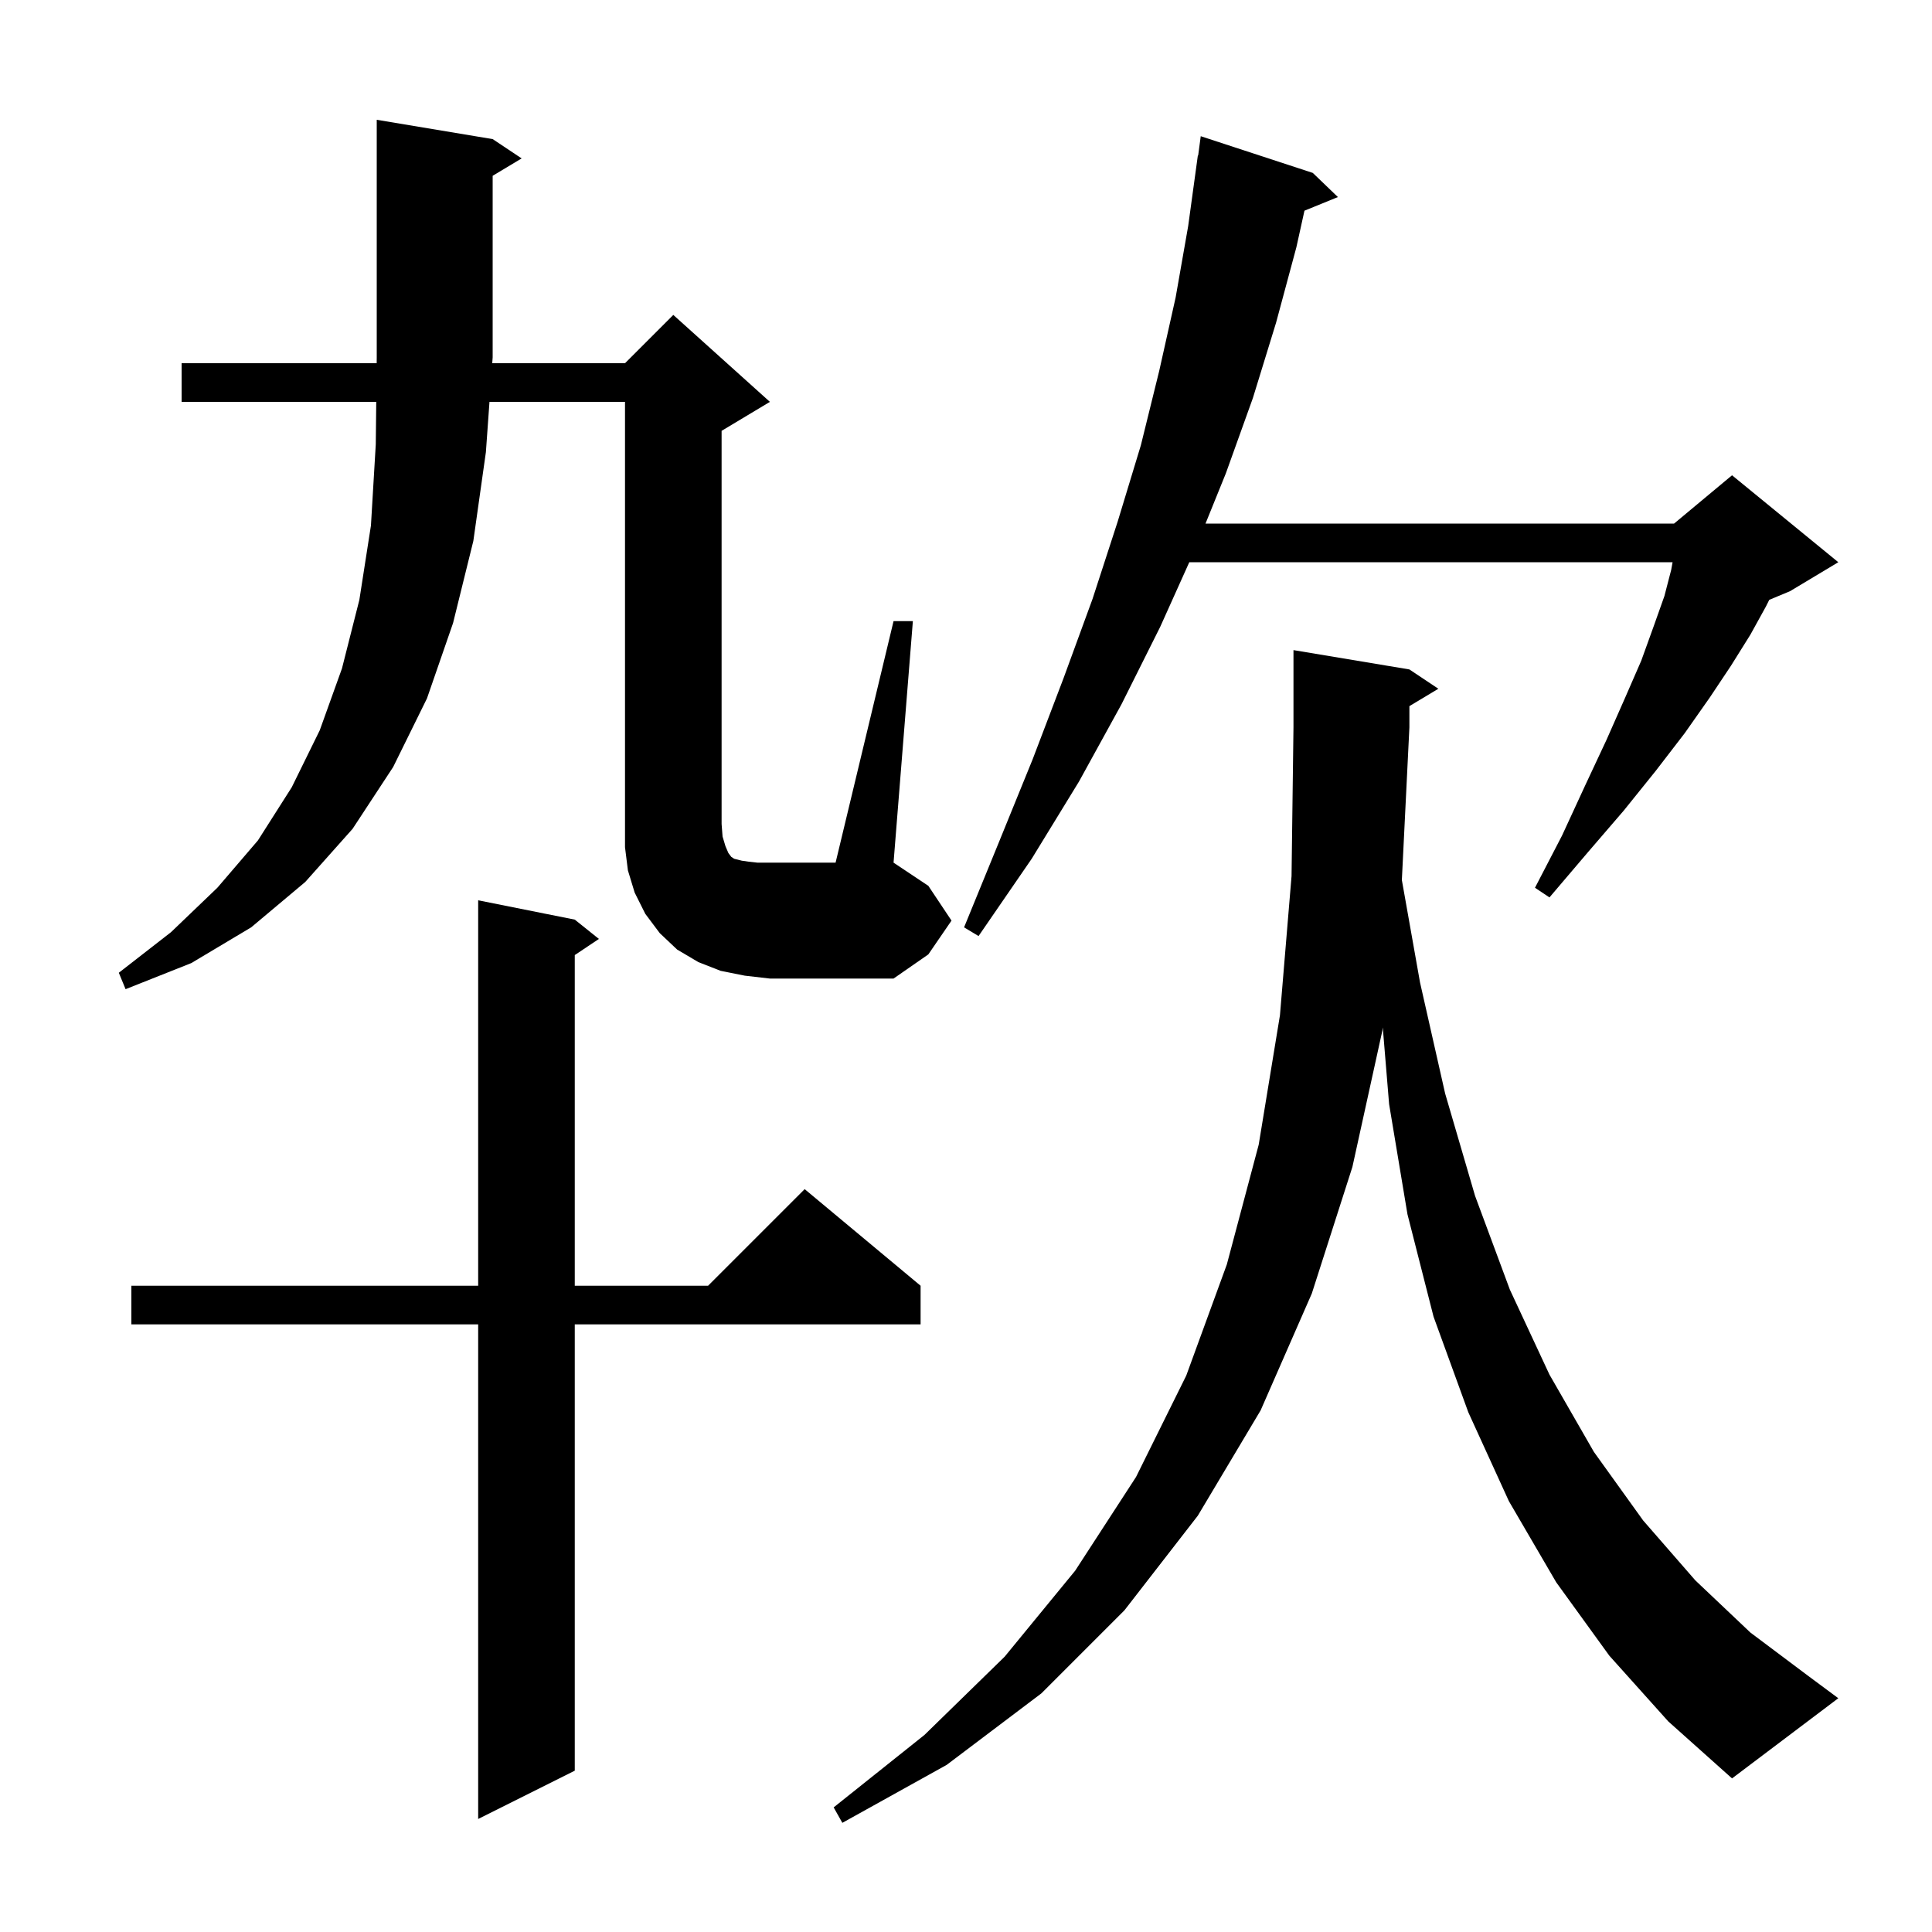 <svg xmlns="http://www.w3.org/2000/svg" xmlns:xlink="http://www.w3.org/1999/xlink" version="1.1" baseProfile="full" viewBox="0 0 200 200" width="200" height="200"><g fill="currentColor"><path d="M 166.6 171.4 L 161.1 163.8 L 156.2 155.4 L 152.0 146.2 L 148.4 136.3 L 145.7 125.7 L 143.8 114.3 L 143.144 106.364 L 143.1 106.7 L 140.0 120.8 L 135.8 133.9 L 130.5 146.0 L 124.0 156.9 L 116.4 166.7 L 107.8 175.3 L 98.0 182.7 L 87.2 188.7 L 86.3 187.1 L 95.7 179.6 L 104.0 171.5 L 111.3 162.6 L 117.6 152.9 L 122.8 142.4 L 127.0 130.9 L 130.3 118.5 L 132.5 105.1 L 133.7 90.7 L 133.9 75.3 L 133.9 67.3 L 145.9 69.3 L 148.9 71.3 L 145.9 73.1 L 145.9 75.3 L 145.12 91.102 L 147.0 101.7 L 149.6 113.2 L 152.7 123.8 L 156.3 133.5 L 160.4 142.3 L 165.0 150.3 L 170.1 157.4 L 175.5 163.6 L 181.2 169.0 L 187.2 173.5 L 190.3 175.8 L 179.3 184.1 L 172.7 178.2 Z M 59.5 95.2 L 62.0 97.2 L 59.5 98.867 L 59.5 133.1 L 73.3 133.1 L 83.3 123.1 L 95.3 133.1 L 95.3 137.1 L 59.5 137.1 L 59.5 183.3 L 49.5 188.3 L 49.5 137.1 L 13.6 137.1 L 13.6 133.1 L 49.5 133.1 L 49.5 93.2 Z M 77.1 101.0 L 74.6 100.5 L 72.3 99.6 L 70.1 98.3 L 68.3 96.6 L 66.8 94.6 L 65.7 92.4 L 65.0 90.1 L 64.7 87.7 L 64.7 41.6 L 50.671 41.6 L 50.3 46.8 L 49.0 56.0 L 46.9 64.5 L 44.2 72.3 L 40.7 79.4 L 36.5 85.8 L 31.6 91.3 L 26.0 96.0 L 19.8 99.7 L 13.0 102.4 L 12.3 100.7 L 17.7 96.5 L 22.5 91.9 L 26.7 87.0 L 30.2 81.5 L 33.1 75.6 L 35.4 69.2 L 37.2 62.1 L 38.4 54.4 L 38.9 46.0 L 38.949 41.6 L 18.8 41.6 L 18.8 37.6 L 38.993 37.6 L 39.0 37.0 L 39.0 12.4 L 51.0 14.4 L 54.0 16.4 L 51.0 18.2 L 51.0 37.0 L 50.957 37.6 L 64.7 37.6 L 69.7 32.6 L 79.7 41.6 L 74.7 44.6 L 74.7 85.3 L 74.8 86.6 L 75.1 87.6 L 75.4 88.3 L 75.7 88.7 L 76.0 88.9 L 76.8 89.1 L 77.5 89.2 L 78.4 89.3 L 86.5 89.3 L 92.5 64.3 L 94.5 64.3 L 92.5 89.3 L 96.1 91.7 L 98.5 95.3 L 96.1 98.8 L 92.5 101.3 L 79.7 101.3 Z M 135.9 17.9 L 138.5 20.4 L 135.037 21.811 L 134.2 25.6 L 132.1 33.4 L 129.7 41.2 L 126.9 49.0 L 124.794 54.2 L 173.3 54.2 L 179.3 49.2 L 190.3 58.2 L 185.3 61.2 L 183.153 62.095 L 182.8 62.8 L 181.2 65.7 L 179.2 68.9 L 177.0 72.2 L 174.4 75.9 L 171.4 79.8 L 168.1 83.9 L 164.4 88.2 L 160.4 92.9 L 158.9 91.9 L 161.7 86.5 L 164.1 81.3 L 166.3 76.6 L 168.2 72.3 L 169.9 68.4 L 171.2 64.8 L 172.3 61.7 L 173.0 59.0 L 173.145 58.2 L 123.115 58.2 L 120.1 64.9 L 116.1 72.9 L 111.7 80.9 L 106.8 88.9 L 101.3 96.9 L 99.8 96.0 L 103.4 87.2 L 106.9 78.6 L 110.1 70.2 L 113.1 62.0 L 115.7 54.0 L 118.1 46.1 L 120.0 38.4 L 121.7 30.8 L 123.0 23.4 L 124.0 16.1 L 124.033 16.105 L 124.3 14.1 Z "/></g></svg>